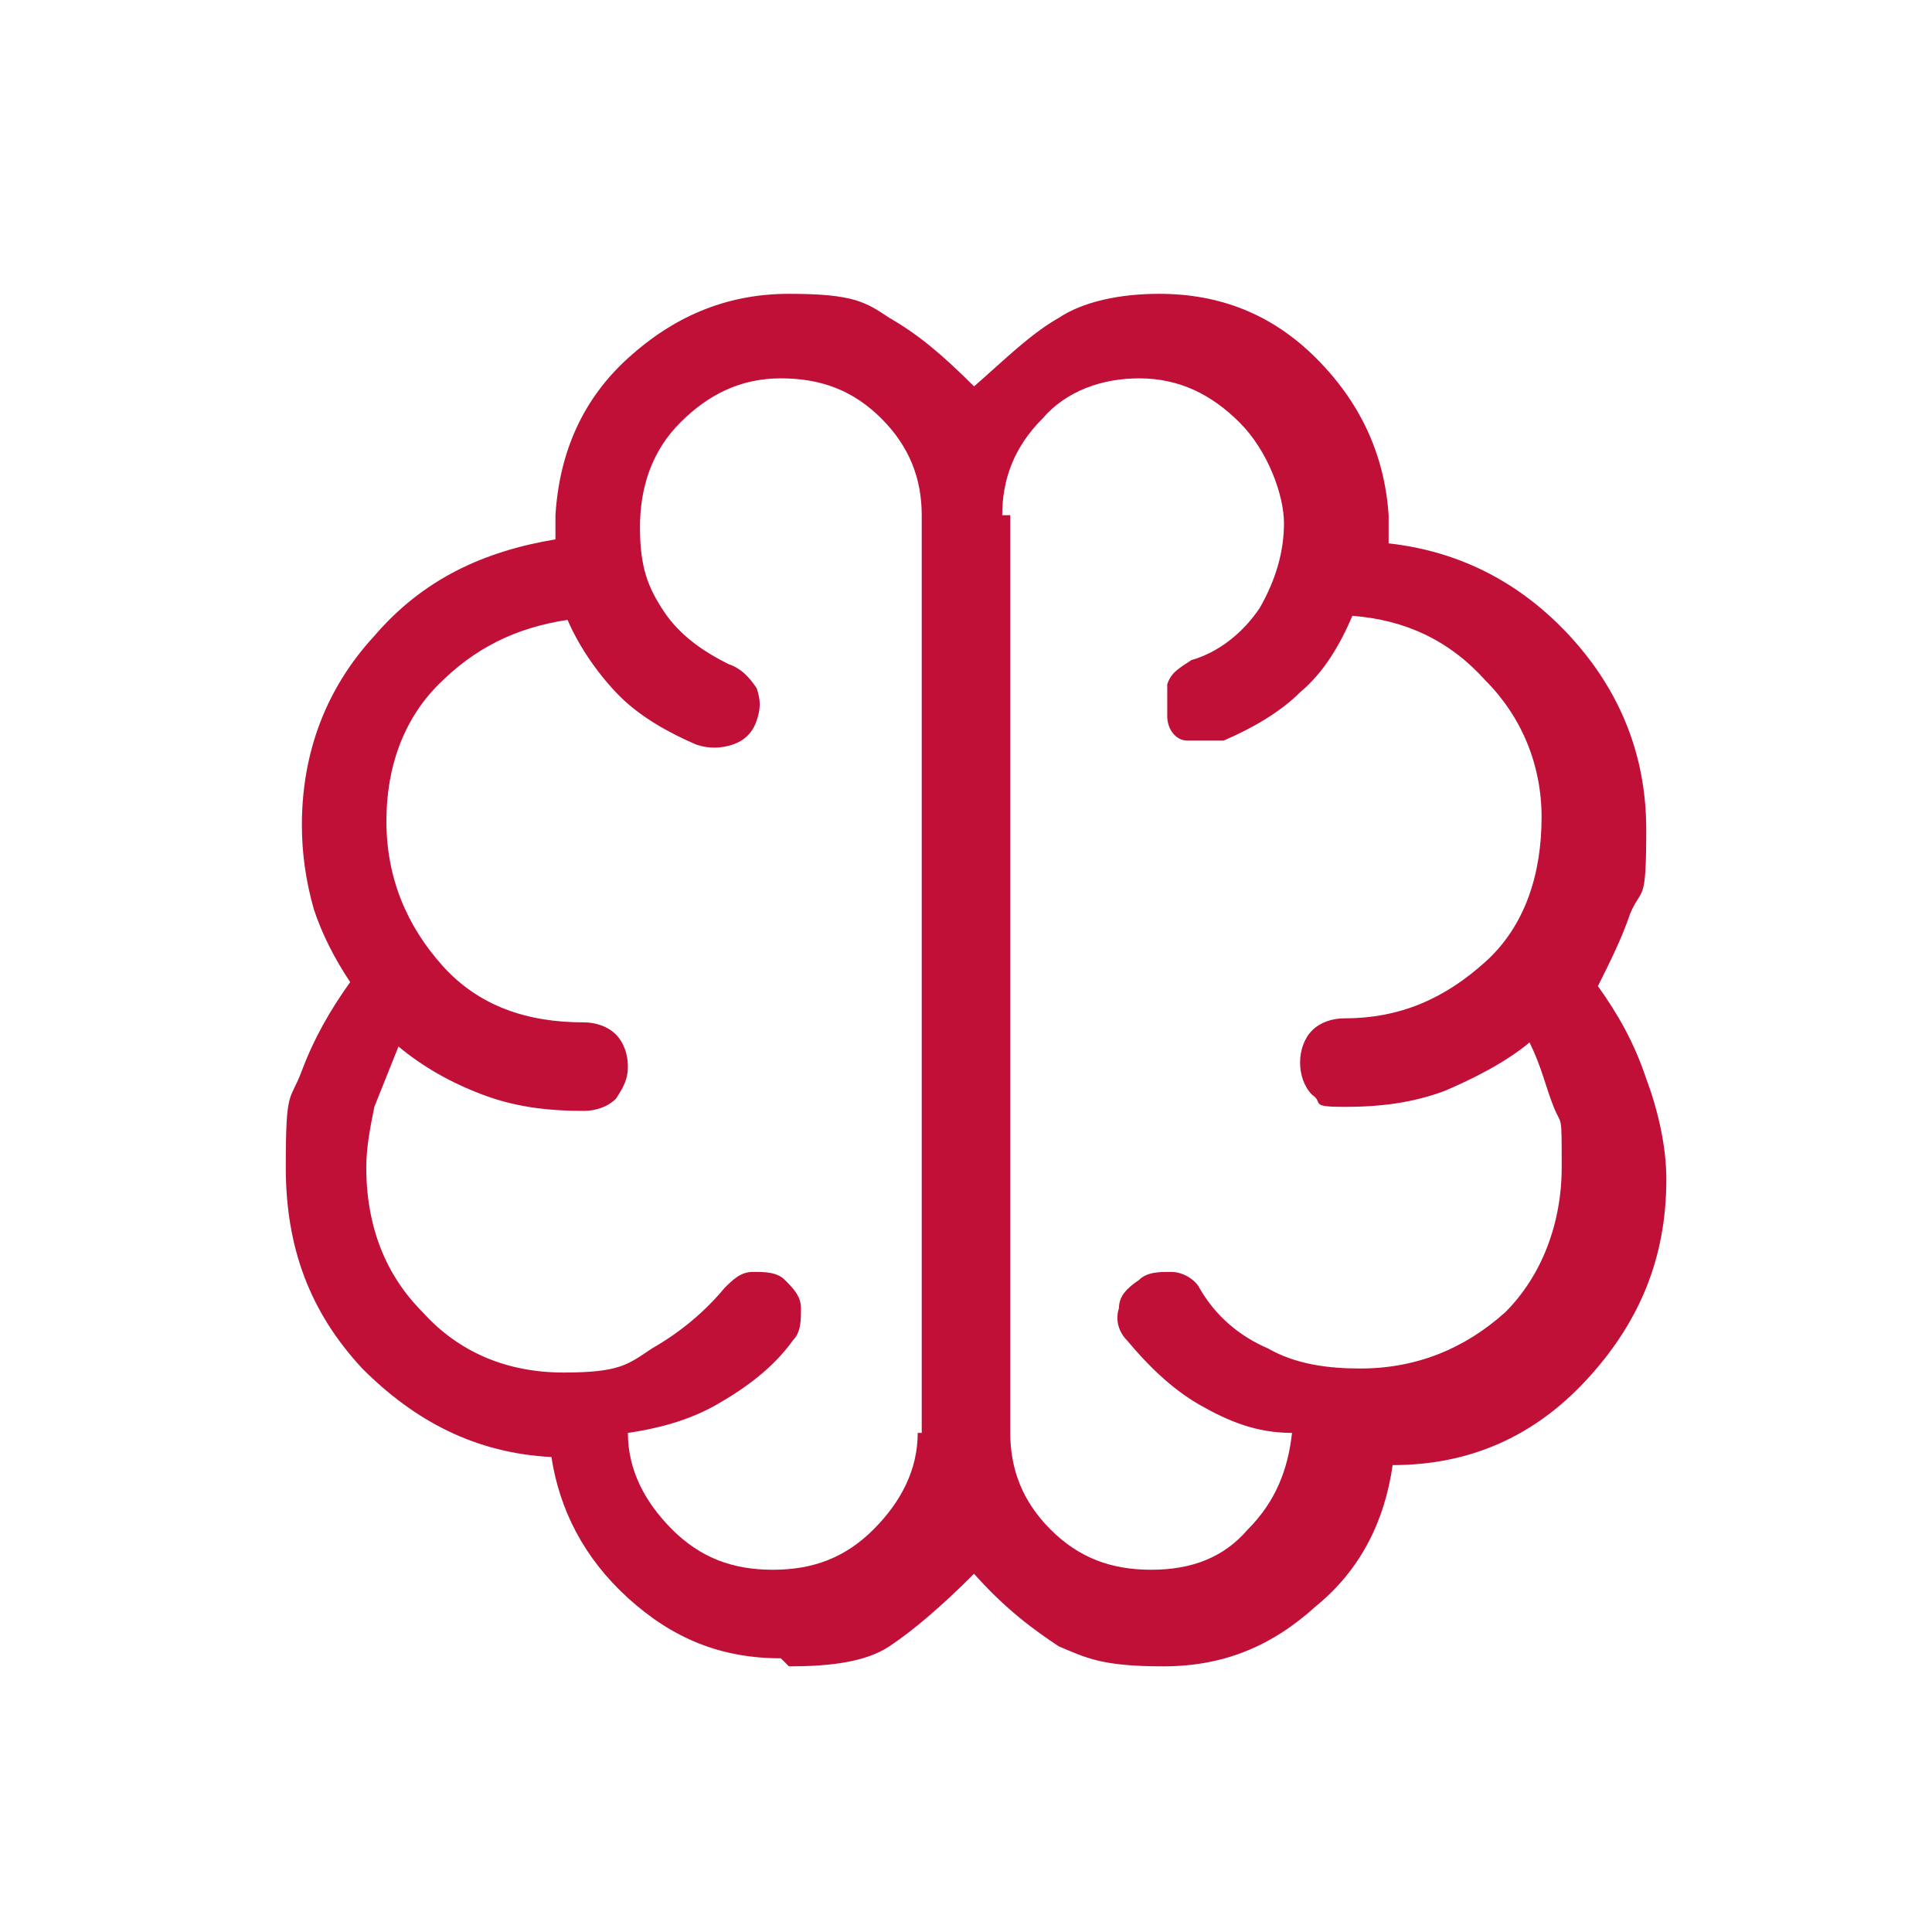<?xml version="1.0" encoding="UTF-8"?>
<!-- Generator: Adobe Illustrator 28.3.0, SVG Export Plug-In . SVG Version: 6.00 Build 0)  -->
<svg xmlns="http://www.w3.org/2000/svg" xmlns:xlink="http://www.w3.org/1999/xlink" version="1.1" id="Layer_1" x="0px" y="0px" viewBox="0 0 48 48" style="enable-background:new 0 0 48 48;" xml:space="preserve">
<style type="text/css">
	.st0{fill:#C01037;}
</style>
<path class="st0" d="M19.4,41.2c-1.5,0-2.7-0.5-3.8-1.5s-1.7-2.2-1.9-3.5c-1.9-0.1-3.4-0.9-4.7-2.2c-1.3-1.4-1.9-3-1.9-5  s0.1-1.6,0.4-2.4s0.7-1.5,1.2-2.2c-0.4-0.6-0.7-1.2-0.9-1.8c-0.2-0.7-0.3-1.4-0.3-2.1c0-1.8,0.6-3.4,1.8-4.7  c1.2-1.4,2.7-2.1,4.5-2.4c0-0.1,0-0.2,0-0.3s0-0.2,0-0.3c0.1-1.6,0.7-2.9,1.8-3.9s2.4-1.6,4-1.6s1.9,0.2,2.5,0.6  c0.7,0.4,1.3,0.9,2.1,1.7c0.8-0.7,1.4-1.3,2.1-1.7c0.6-0.4,1.5-0.6,2.5-0.6c1.5,0,2.8,0.5,3.9,1.6c1.1,1.1,1.7,2.4,1.8,3.9v0.4  c0,0.1,0,0.2,0,0.3c1.8,0.2,3.3,1,4.5,2.3s1.9,2.9,1.9,4.8s-0.1,1.4-0.4,2.1c-0.2,0.6-0.5,1.2-0.8,1.8c0.5,0.7,0.9,1.4,1.2,2.3  c0.3,0.8,0.5,1.7,0.5,2.5c0,2-0.7,3.6-2,5c-1.3,1.4-2.9,2.1-4.8,2.1c-0.2,1.4-0.8,2.6-1.9,3.5c-1.1,1-2.3,1.5-3.8,1.5  s-1.9-0.2-2.6-0.5c-0.6-0.4-1.3-0.9-2.1-1.8c-0.8,0.8-1.5,1.4-2.1,1.8c-0.6,0.4-1.5,0.5-2.5,0.5L19.4,41.2z M25.1,12.8v22.8  c0,0.9,0.3,1.7,1,2.4s1.5,1,2.5,1s1.8-0.3,2.4-1c0.7-0.7,1-1.5,1.1-2.4c-0.9,0-1.6-0.3-2.3-0.7c-0.7-0.4-1.3-1-1.8-1.6  c-0.2-0.2-0.3-0.5-0.2-0.8c0-0.3,0.2-0.5,0.5-0.7c0.2-0.2,0.5-0.2,0.8-0.2s0.6,0.2,0.7,0.4c0.4,0.7,1,1.2,1.7,1.5  c0.7,0.4,1.5,0.5,2.3,0.5c1.4,0,2.6-0.5,3.6-1.4c0.9-0.9,1.4-2.2,1.4-3.6s0-1-0.2-1.5s-0.3-1-0.6-1.6c-0.6,0.5-1.4,0.9-2.1,1.2  c-0.8,0.3-1.6,0.4-2.5,0.4s-0.5-0.1-0.8-0.3c-0.2-0.2-0.3-0.5-0.3-0.8s0.1-0.6,0.3-0.8c0.2-0.2,0.5-0.3,0.8-0.3  c1.4,0,2.5-0.5,3.5-1.4s1.4-2.2,1.4-3.6c0-1.3-0.5-2.5-1.4-3.4c-0.9-1-2-1.5-3.3-1.6c-0.3,0.7-0.7,1.4-1.3,1.9  c-0.5,0.5-1.2,0.9-1.9,1.2c-0.3,0-0.6,0-0.9,0S29,18.1,29,17.8c0-0.3,0-0.6,0-0.8c0.1-0.3,0.3-0.4,0.6-0.6c0.7-0.2,1.3-0.7,1.7-1.3  c0.4-0.7,0.6-1.4,0.6-2.1s-0.4-1.8-1.1-2.5s-1.5-1.1-2.5-1.1c-0.9,0-1.8,0.3-2.4,1c-0.7,0.7-1,1.5-1,2.4L25.1,12.8z M22.9,35.6V12.8  c0-0.9-0.3-1.7-1-2.4c-0.7-0.7-1.5-1-2.5-1s-1.8,0.4-2.5,1.1c-0.7,0.7-1,1.6-1,2.6s0.2,1.5,0.6,2.1s1,1,1.6,1.3  c0.3,0.1,0.5,0.3,0.7,0.6c0.1,0.3,0.1,0.5,0,0.8s-0.3,0.5-0.6,0.6c-0.3,0.1-0.6,0.1-0.9,0c-0.7-0.3-1.4-0.7-1.9-1.2s-1-1.2-1.3-1.9  c-1.3,0.2-2.3,0.7-3.2,1.6s-1.3,2.1-1.3,3.4c0,1.4,0.5,2.6,1.4,3.6s2.1,1.4,3.5,1.4c0.3,0,0.6,0.1,0.8,0.3c0.2,0.2,0.3,0.5,0.3,0.8  s-0.1,0.5-0.3,0.8c-0.2,0.2-0.5,0.3-0.8,0.3c-0.9,0-1.7-0.1-2.5-0.4s-1.5-0.7-2.1-1.2c-0.2,0.5-0.4,1-0.6,1.5  c-0.1,0.5-0.2,1-0.2,1.5c0,1.5,0.5,2.7,1.4,3.6c0.9,1,2.1,1.5,3.5,1.5s1.6-0.2,2.2-0.6c0.7-0.4,1.3-0.9,1.8-1.5  c0.2-0.2,0.4-0.4,0.7-0.4c0.3,0,0.6,0,0.8,0.2c0.2,0.2,0.4,0.4,0.4,0.7s0,0.6-0.2,0.8c-0.5,0.7-1.2,1.2-1.9,1.6s-1.5,0.6-2.2,0.7  c0,0.9,0.4,1.7,1.1,2.4c0.7,0.7,1.5,1,2.5,1s1.8-0.3,2.5-1s1.1-1.5,1.1-2.4L22.9,35.6z"></path>
</svg>
